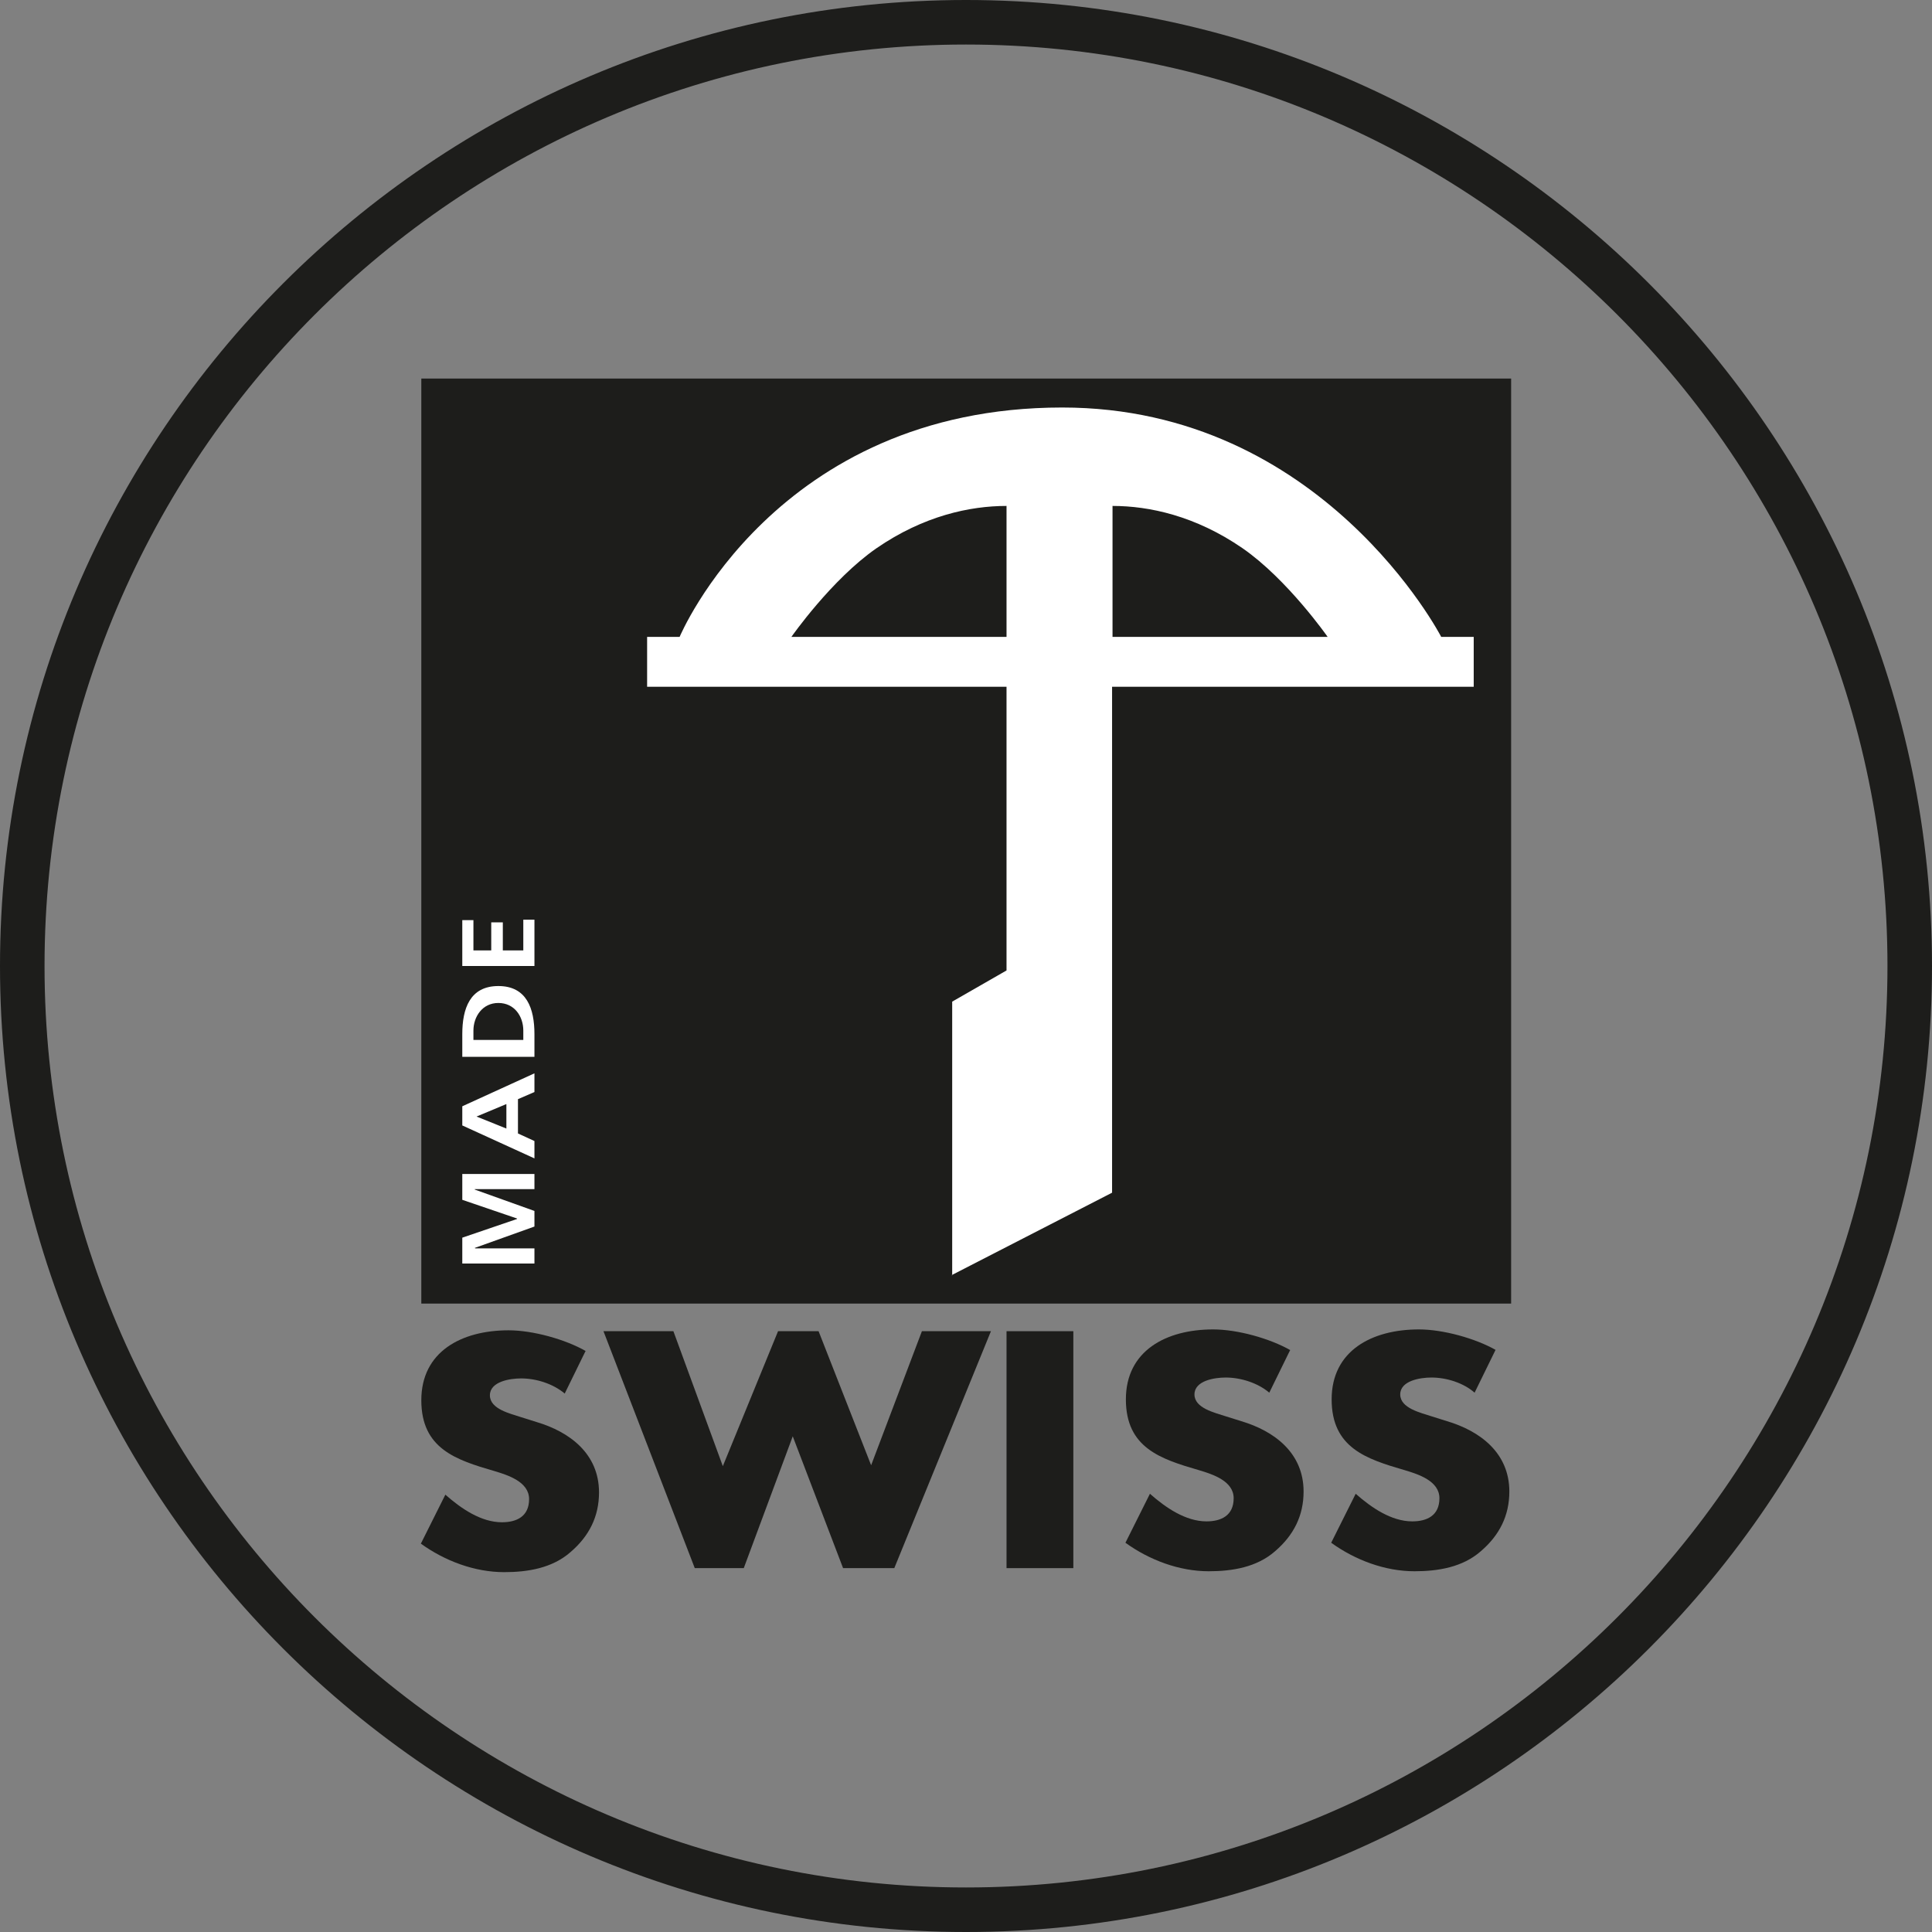 <?xml version="1.0" encoding="UTF-8"?>
<svg xmlns="http://www.w3.org/2000/svg" id="Ebene_1" data-name="Ebene 1" viewBox="0 0 43.38 43.38">
  <rect x="0" y="0" width="43.38" height="43.38" fill="#808080" stroke="none"/>
  <defs>
    <style>
      .cls-1 {
        fill: #1d1d1b;
      }

      .cls-2, .cls-3 {
        fill: #fff;
      }

      .cls-3 {
        fill-rule: evenodd;
      }
    </style>
  </defs>
  <path class="cls-1" d="M21.69,43.38C9.73,43.38,0,33.65,0,21.69S9.73,0,21.69,0s21.69,9.73,21.69,21.69-9.73,21.69-21.69,21.69ZM21.69,1C10.28,1,1,10.28,1,21.69s9.28,20.69,20.69,20.69,20.69-9.28,20.69-20.69S33.1,1,21.69,1Z"></path>
  <g>
    <polygon class="cls-1" points="9.46 8.5 33.93 8.5 33.93 29.27 9.46 29.27 9.46 8.5 9.46 8.5"></polygon>
    <polygon class="cls-1" points="15.12 29.89 13.55 29.89 15.6 35.21 16.7 35.21 17.8 32.25 18.93 35.21 20.08 35.21 22.25 29.89 20.7 29.89 19.56 32.9 18.38 29.89 17.47 29.89 16.23 32.92 15.12 29.89 15.12 29.89"></polygon>
    <polygon class="cls-1" points="24.1 29.89 22.6 29.89 22.6 35.21 24.1 35.21 24.1 29.89 24.1 29.89"></polygon>
    <path class="cls-1" d="M13.16,30.34c-.47-.27-1.2-.47-1.74-.47-1.06,0-1.96.48-1.96,1.57s.78,1.34,1.64,1.59c.3.09.78.24.78.63s-.28.52-.61.52c-.47,0-.92-.31-1.27-.62l-.55,1.1c.54.39,1.21.64,1.87.64.53,0,1.08-.09,1.49-.45.42-.36.64-.8.64-1.34,0-.87-.66-1.36-1.4-1.58l-.35-.11c-.24-.08-.7-.18-.7-.49s.45-.38.7-.38c.34,0,.72.12.98.34l.47-.96h0Z"></path>
    <path class="cls-1" d="M28.98,30.32c-.47-.27-1.2-.47-1.74-.47-1.06,0-1.96.48-1.96,1.57s.78,1.34,1.64,1.59c.3.09.78.24.78.63s-.28.52-.61.52c-.47,0-.92-.31-1.27-.62l-.55,1.1c.54.39,1.21.64,1.87.64.53,0,1.08-.09,1.49-.45.42-.36.64-.8.64-1.34,0-.87-.66-1.36-1.4-1.58l-.35-.11c-.24-.08-.7-.18-.7-.49s.45-.38.7-.38c.34,0,.72.12.98.34l.47-.96h0Z"></path>
    <path class="cls-1" d="M33.6,30.32c-.47-.27-1.2-.47-1.74-.47-1.06,0-1.96.48-1.96,1.57s.78,1.34,1.64,1.59c.3.09.78.24.78.63s-.28.52-.61.52c-.47,0-.92-.31-1.27-.62l-.55,1.1c.54.39,1.21.64,1.87.64.53,0,1.08-.09,1.49-.45.42-.36.64-.8.64-1.34,0-.87-.66-1.36-1.4-1.58l-.35-.11c-.24-.08-.7-.18-.7-.49s.45-.38.7-.38c.34,0,.72.12.97.34l.47-.96h0Z"></path>
    <path class="cls-3" d="M11.37,24.79v.55l-.67-.27h0s.67-.28.67-.28h0ZM12,26.01v-.39l-.37-.17v-.77l.37-.16v-.42l-1.62.74v.43l1.62.74h0Z"></path>
    <path class="cls-3" d="M12,23.73v-.51c0-.57-.17-1.08-.81-1.08s-.81.51-.81,1.08v.51h1.62ZM10.63,23.35v-.21c0-.31.2-.62.56-.62s.56.3.56.62v.21h-1.11Z"></path>
    <polygon class="cls-2" points="12 28.37 12 28.03 10.67 28.03 10.66 28.02 12 27.54 12 27.19 10.66 26.71 10.66 26.7 12 26.7 12 26.36 10.38 26.36 10.38 26.94 11.61 27.36 11.61 27.37 10.38 27.79 10.38 28.37 12 28.37 12 28.37"></polygon>
    <polygon class="cls-2" points="12 21.69 12 20.65 11.75 20.65 11.75 21.34 11.29 21.34 11.29 20.71 11.03 20.71 11.03 21.34 10.63 21.34 10.63 20.66 10.38 20.66 10.38 21.69 12 21.69 12 21.69"></polygon>
    <path class="cls-3" d="M24.98,14.3h4.83s-.9-1.29-1.91-1.99c-1.06-.73-2.1-.95-2.92-.95v2.93h0ZM22.6,14.3h-4.83s.9-1.29,1.91-1.99c1.06-.73,2.1-.95,2.92-.95v2.93h0ZM21.38,28.64v-6.15l1.22-.7v-6.37h-8.07v-1.12h.73s2.15-5.15,8.59-5.15c5.85,0,8.51,5.15,8.51,5.15h.73v1.12h-8.12v11.36l-3.6,1.85h0Z"></path>
  </g>
</svg>
